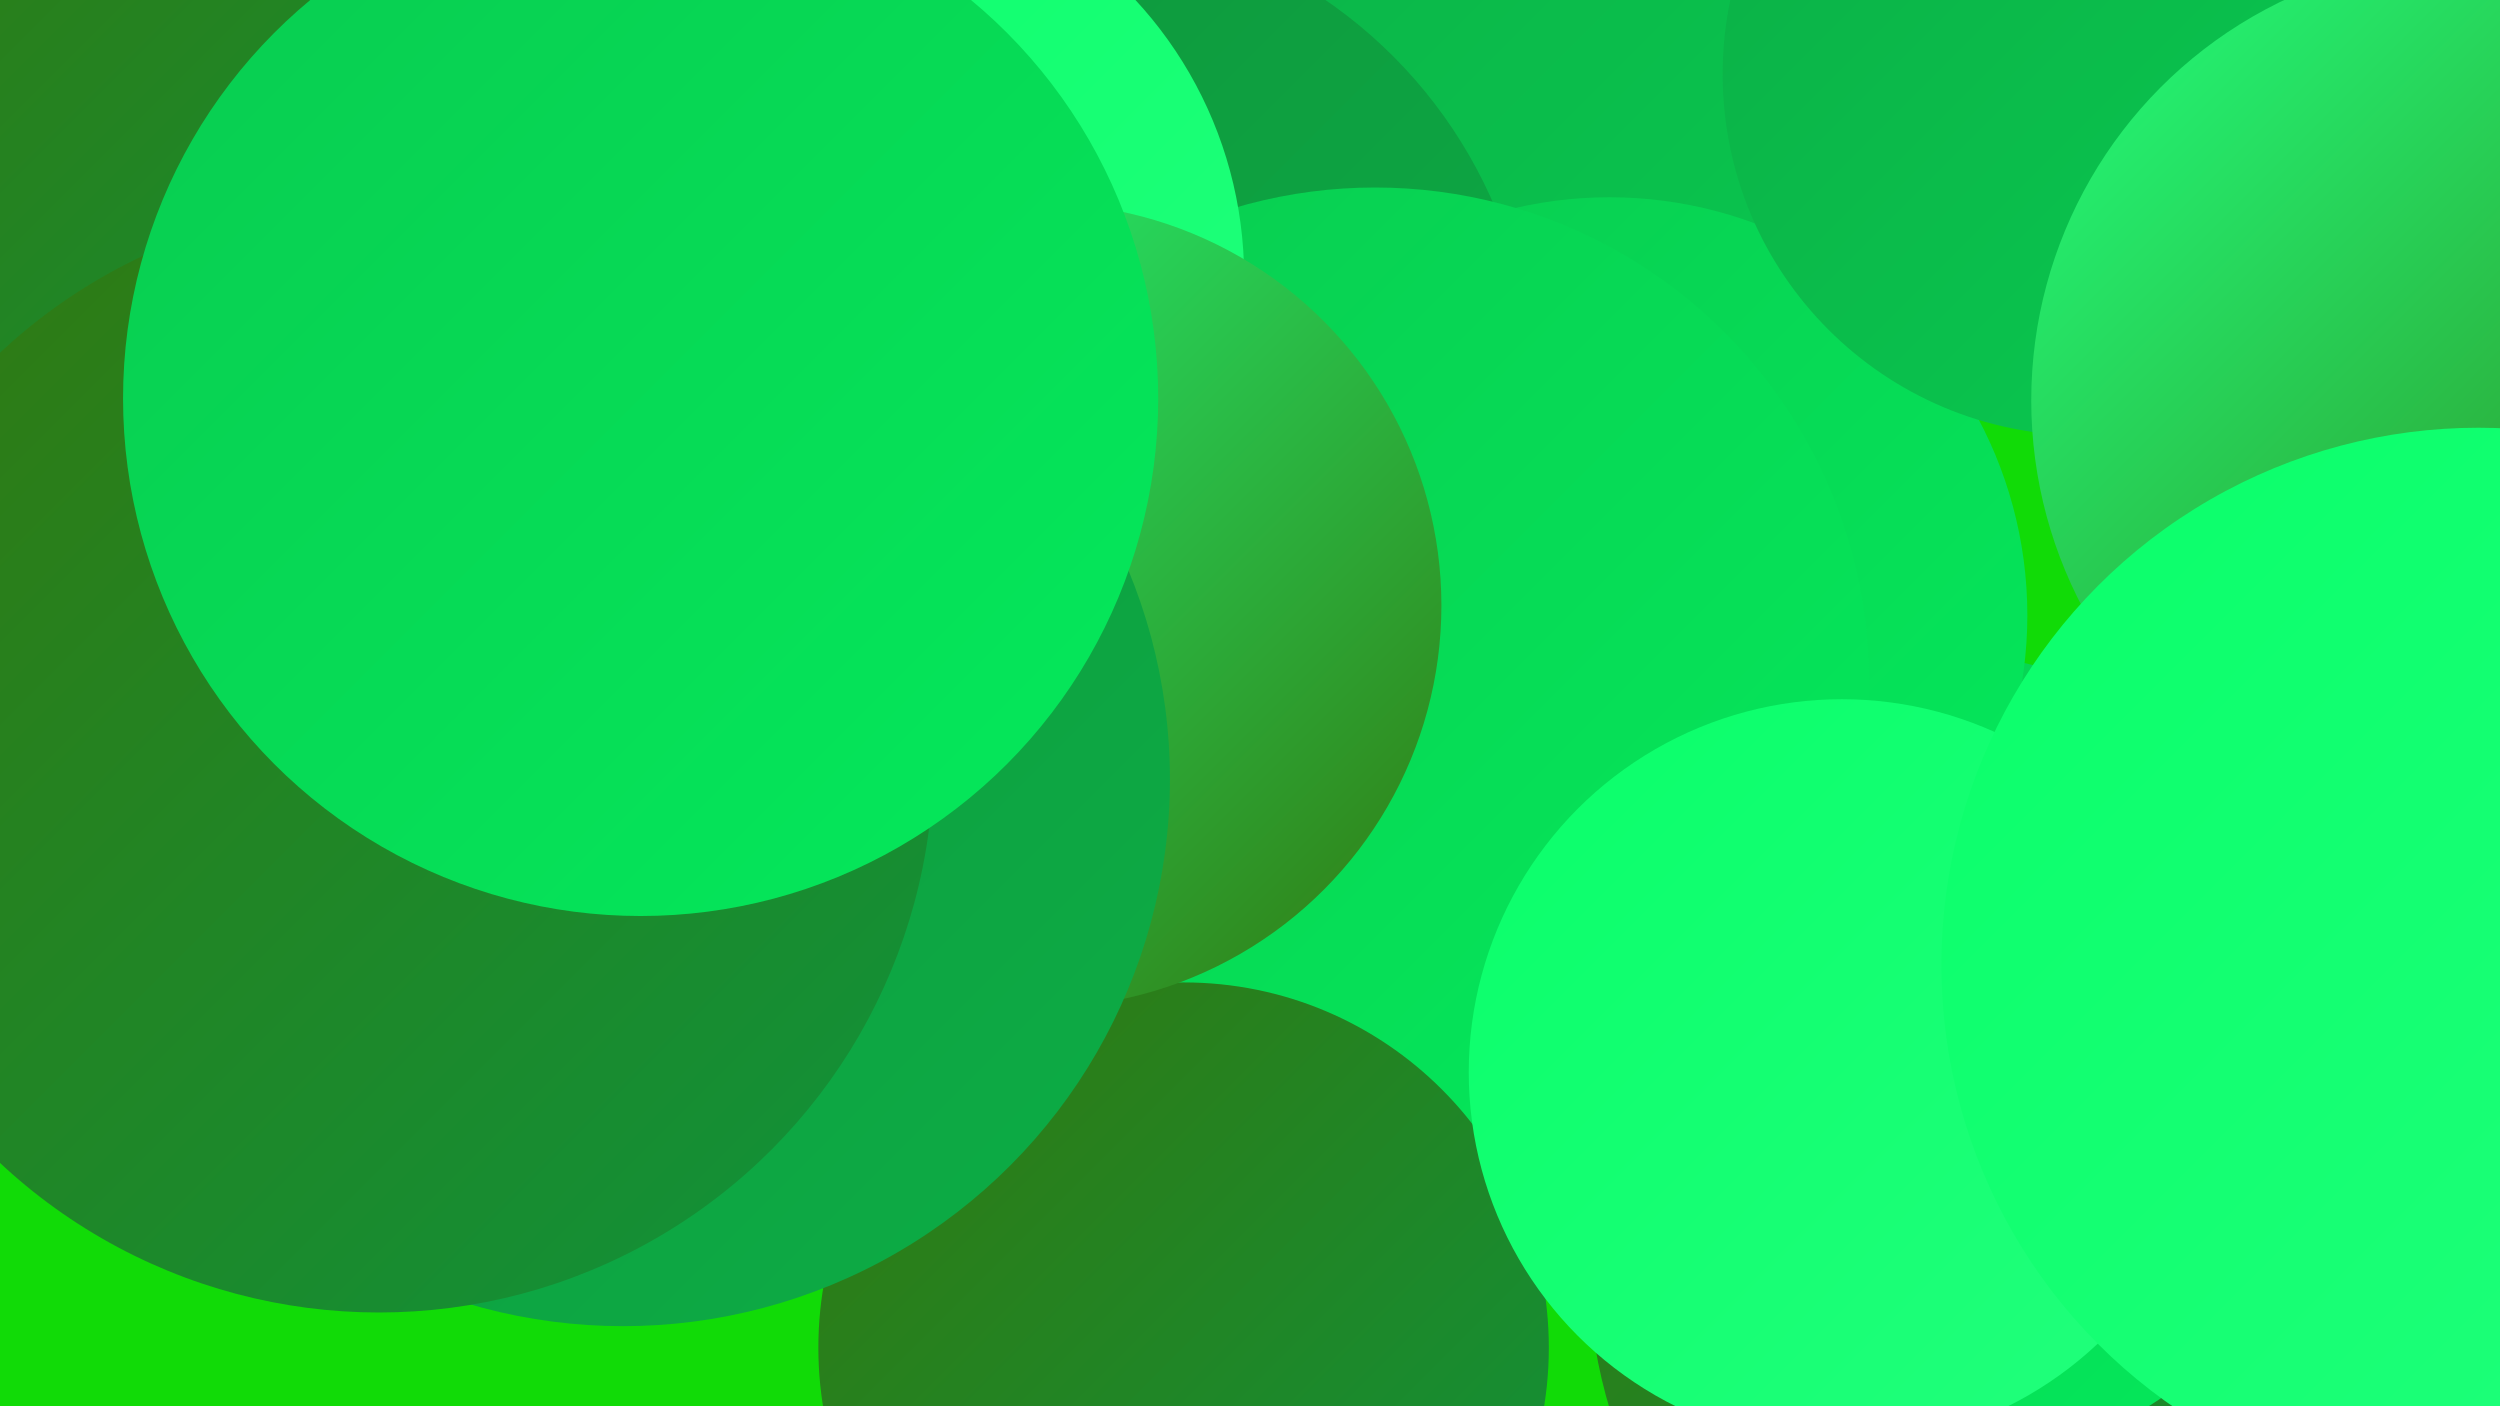 <?xml version="1.0" encoding="UTF-8"?><svg width="1280" height="720" xmlns="http://www.w3.org/2000/svg"><defs><linearGradient id="grad0" x1="0%" y1="0%" x2="100%" y2="100%"><stop offset="0%" style="stop-color:#327810;stop-opacity:1" /><stop offset="100%" style="stop-color:#0f933b;stop-opacity:1" /></linearGradient><linearGradient id="grad1" x1="0%" y1="0%" x2="100%" y2="100%"><stop offset="0%" style="stop-color:#0f933b;stop-opacity:1" /><stop offset="100%" style="stop-color:#0cae46;stop-opacity:1" /></linearGradient><linearGradient id="grad2" x1="0%" y1="0%" x2="100%" y2="100%"><stop offset="0%" style="stop-color:#0cae46;stop-opacity:1" /><stop offset="100%" style="stop-color:#09cb50;stop-opacity:1" /></linearGradient><linearGradient id="grad3" x1="0%" y1="0%" x2="100%" y2="100%"><stop offset="0%" style="stop-color:#09cb50;stop-opacity:1" /><stop offset="100%" style="stop-color:#04ea5b;stop-opacity:1" /></linearGradient><linearGradient id="grad4" x1="0%" y1="0%" x2="100%" y2="100%"><stop offset="0%" style="stop-color:#04ea5b;stop-opacity:1" /><stop offset="100%" style="stop-color:#09ff6a;stop-opacity:1" /></linearGradient><linearGradient id="grad5" x1="0%" y1="0%" x2="100%" y2="100%"><stop offset="0%" style="stop-color:#09ff6a;stop-opacity:1" /><stop offset="100%" style="stop-color:#22ff7c;stop-opacity:1" /></linearGradient><linearGradient id="grad6" x1="0%" y1="0%" x2="100%" y2="100%"><stop offset="0%" style="stop-color:#22ff7c;stop-opacity:1" /><stop offset="100%" style="stop-color:#327810;stop-opacity:1" /></linearGradient></defs><rect width="1280" height="720" fill="#11db07" /><circle cx="1236" cy="631" r="246" fill="url(#grad3)" /><circle cx="1080" cy="645" r="267" fill="url(#grad0)" /><circle cx="790" cy="39" r="249" fill="url(#grad2)" /><circle cx="989" cy="543" r="209" fill="url(#grad3)" /><circle cx="540" cy="202" r="245" fill="url(#grad1)" /><circle cx="824" cy="315" r="214" fill="url(#grad3)" /><circle cx="1067" cy="38" r="185" fill="url(#grad2)" /><circle cx="704" cy="349" r="253" fill="url(#grad3)" /><circle cx="606" cy="690" r="187" fill="url(#grad0)" /><circle cx="428" cy="142" r="209" fill="url(#grad5)" /><circle cx="184" cy="63" r="180" fill="url(#grad5)" /><circle cx="532" cy="310" r="206" fill="url(#grad6)" /><circle cx="1267" cy="205" r="227" fill="url(#grad6)" /><circle cx="115" cy="285" r="180" fill="url(#grad3)" /><circle cx="943" cy="549" r="191" fill="url(#grad5)" /><circle cx="319" cy="399" r="280" fill="url(#grad1)" /><circle cx="96" cy="104" r="226" fill="url(#grad0)" /><circle cx="194" cy="388" r="284" fill="url(#grad0)" /><circle cx="1269" cy="494" r="275" fill="url(#grad5)" /><circle cx="328" cy="204" r="265" fill="url(#grad3)" /></svg>